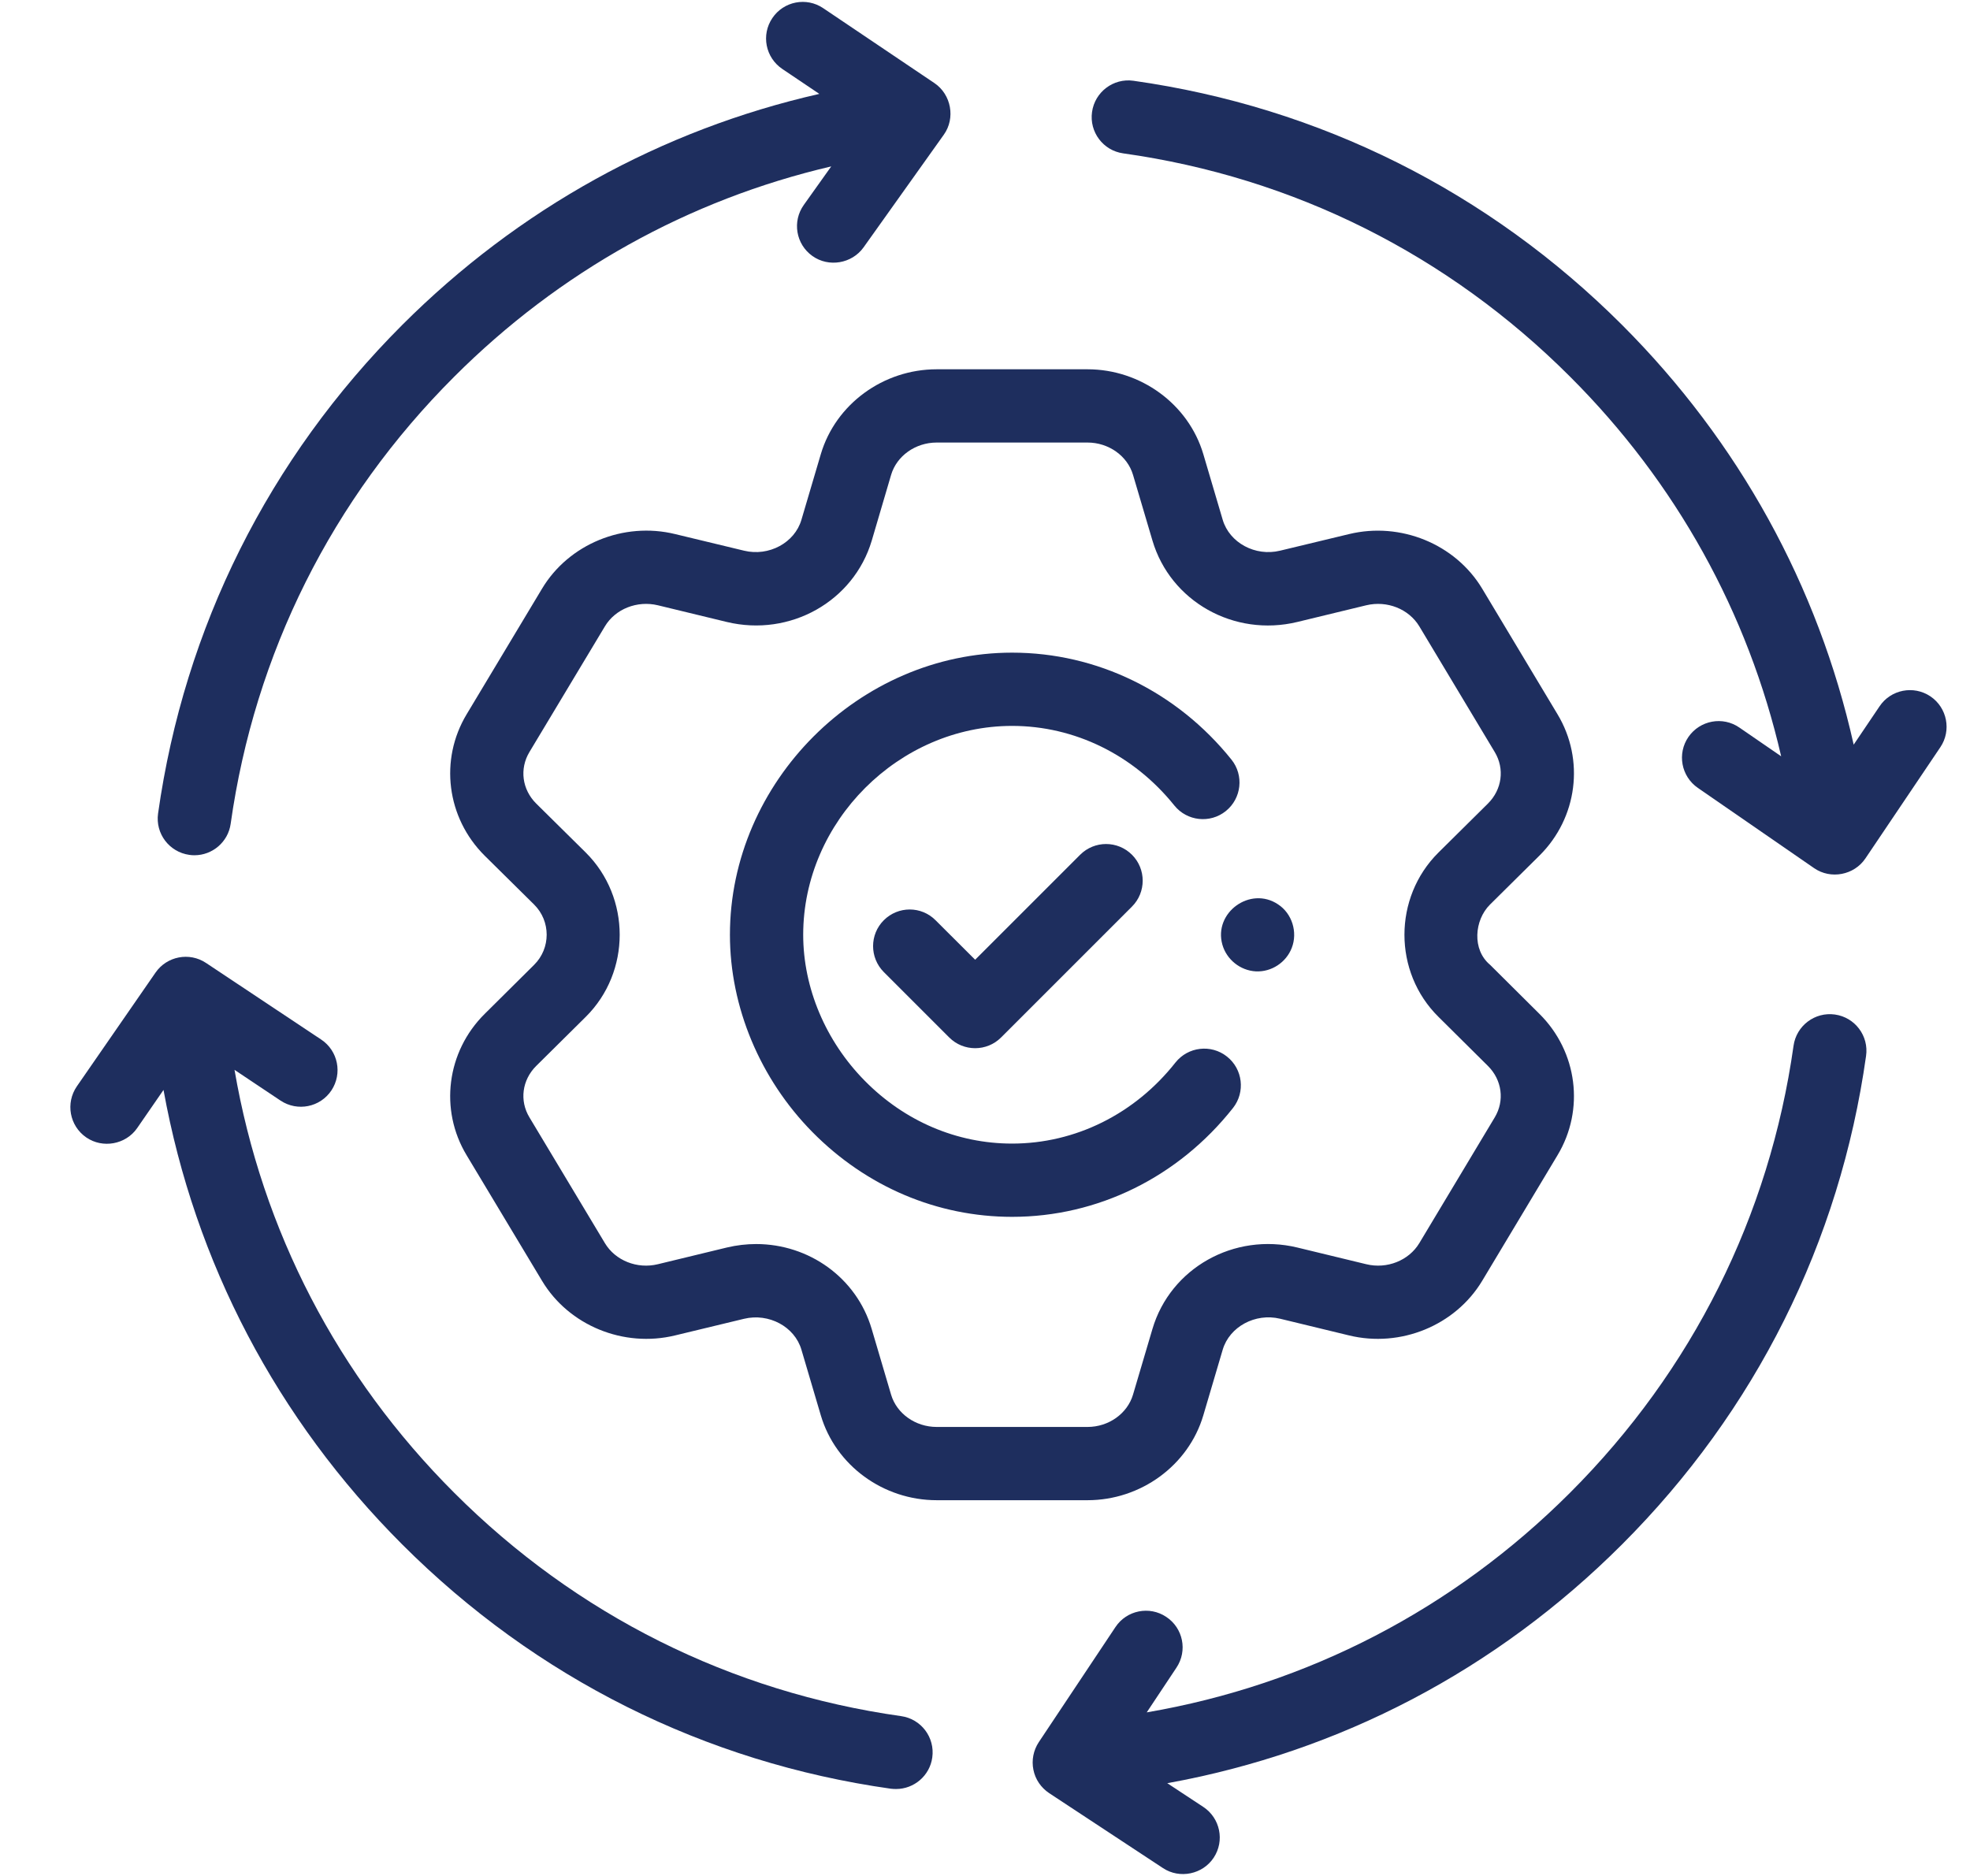 <svg width="21" height="20" viewBox="0 0 21 20" fill="none" xmlns="http://www.w3.org/2000/svg">
<g clip-path="url(#clip0_5298_13326)">
<path d="M16.411 9.121C16.816 8.719 16.895 8.1 16.603 7.615L15.8 6.276C15.514 5.8 14.93 5.561 14.381 5.694L13.645 5.871C13.381 5.935 13.107 5.787 13.034 5.542L12.827 4.841C12.669 4.309 12.161 3.937 11.593 3.937H9.985C9.415 3.937 8.908 4.309 8.75 4.841L8.543 5.542C8.471 5.787 8.196 5.935 7.932 5.871L7.197 5.694C6.647 5.56 6.063 5.8 5.778 6.276L4.975 7.614C4.682 8.1 4.761 8.719 5.166 9.122L5.694 9.644C5.872 9.821 5.872 10.109 5.694 10.286L5.166 10.81C4.761 11.212 4.682 11.832 4.974 12.316L5.778 13.655C6.063 14.131 6.647 14.371 7.197 14.237L7.931 14.06C8.196 13.996 8.471 14.144 8.543 14.389L8.75 15.09C8.908 15.623 9.415 15.994 9.985 15.994H11.593C12.161 15.994 12.669 15.623 12.827 15.09L13.034 14.389C13.107 14.144 13.381 13.996 13.645 14.059L14.38 14.237C14.93 14.371 15.514 14.131 15.8 13.655L16.603 12.316C16.895 11.831 16.816 11.212 16.411 10.81L15.884 10.286C15.69 10.125 15.716 9.81 15.883 9.644L16.411 9.121ZM15.333 9.09C14.851 9.569 14.85 10.363 15.334 10.841L15.861 11.364C16.012 11.514 16.041 11.735 15.933 11.914L15.13 13.253C15.018 13.439 14.785 13.532 14.564 13.478L13.829 13.3C13.155 13.138 12.477 13.519 12.285 14.168L12.078 14.868C12.018 15.071 11.818 15.213 11.593 15.213H9.985C9.759 15.213 9.559 15.071 9.499 14.869L9.292 14.168C9.13 13.62 8.621 13.263 8.061 13.263C7.958 13.263 7.853 13.275 7.748 13.3L7.013 13.478C6.792 13.532 6.559 13.439 6.448 13.253L5.644 11.913C5.536 11.735 5.565 11.514 5.716 11.364L6.244 10.841C6.727 10.362 6.726 9.568 6.244 9.089L5.716 8.567C5.565 8.417 5.536 8.196 5.644 8.017L6.448 6.678C6.559 6.492 6.792 6.4 7.013 6.453L7.748 6.631C8.422 6.793 9.1 6.412 9.293 5.763L9.499 5.063C9.559 4.86 9.759 4.718 9.985 4.718H11.593C11.818 4.718 12.018 4.86 12.078 5.063L12.285 5.763C12.477 6.412 13.155 6.794 13.829 6.631L14.564 6.453C14.786 6.4 15.018 6.492 15.13 6.678L15.934 8.018C16.041 8.196 16.012 8.417 15.861 8.567L15.333 9.09Z" fill="#1E2E5E"/>
<path d="M13.079 11.264C12.91 11.13 12.664 11.159 12.53 11.328C12.097 11.877 11.462 12.192 10.789 12.192C10.201 12.192 9.643 11.954 9.217 11.521C8.801 11.099 8.562 10.532 8.562 9.966C8.562 8.759 9.582 7.739 10.789 7.739C11.455 7.739 12.085 8.048 12.518 8.587C12.653 8.755 12.899 8.782 13.067 8.647C13.235 8.512 13.262 8.266 13.127 8.098C12.545 7.373 11.693 6.958 10.789 6.958C9.159 6.958 7.781 8.335 7.781 9.966C7.781 10.736 8.102 11.503 8.66 12.069C9.235 12.652 9.991 12.973 10.789 12.973C11.703 12.973 12.561 12.55 13.144 11.812C13.277 11.643 13.248 11.397 13.079 11.264Z" fill="#1E2E5E"/>
<path d="M11.514 9.113L10.395 10.232L9.973 9.811C9.821 9.658 9.574 9.658 9.421 9.811C9.269 9.963 9.269 10.21 9.421 10.363L10.119 11.061C10.195 11.137 10.295 11.175 10.395 11.175C10.495 11.175 10.595 11.137 10.671 11.061L12.067 9.665C12.219 9.513 12.219 9.265 12.067 9.113C11.914 8.96 11.667 8.96 11.514 9.113Z" fill="#1E2E5E"/>
<path d="M2.018 9.114C2.036 9.117 2.055 9.118 2.073 9.118C2.264 9.118 2.432 8.977 2.459 8.782C2.715 6.967 3.538 5.319 4.841 4.017C5.963 2.895 7.341 2.129 8.861 1.774L8.569 2.184C8.443 2.36 8.484 2.604 8.66 2.729C8.833 2.853 9.081 2.811 9.205 2.638L10.061 1.436C10.187 1.26 10.14 1.007 9.961 0.886L8.775 0.087C8.596 -0.034 8.353 0.014 8.233 0.193C8.112 0.372 8.16 0.614 8.339 0.735L8.734 1.001C7.052 1.383 5.527 2.226 4.288 3.464C2.865 4.888 1.965 6.689 1.685 8.673C1.655 8.887 1.804 9.084 2.018 9.114Z" fill="#1E2E5E"/>
<path d="M19.892 11.258C19.923 11.044 19.774 10.846 19.56 10.816C19.347 10.786 19.149 10.935 19.119 11.149C18.863 12.963 18.04 14.611 16.737 15.914C15.495 17.156 13.939 17.962 12.224 18.256L12.541 17.779C12.661 17.599 12.612 17.357 12.432 17.238C12.253 17.118 12.01 17.167 11.891 17.346L11.073 18.574C11.016 18.661 10.995 18.767 11.016 18.868C11.036 18.97 11.097 19.059 11.184 19.117L12.397 19.916C12.575 20.034 12.821 19.983 12.938 19.805C13.057 19.625 13.007 19.383 12.827 19.264L12.443 19.011C14.284 18.678 15.953 17.803 17.29 16.466C18.713 15.043 19.613 13.242 19.892 11.258Z" fill="#1E2E5E"/>
<path d="M0.919 12.126C1.094 12.247 1.341 12.202 1.462 12.027L1.743 11.62C2.077 13.461 2.952 15.13 4.288 16.466C5.712 17.89 7.513 18.79 9.497 19.07C9.515 19.072 9.534 19.073 9.552 19.073C9.743 19.073 9.911 18.932 9.938 18.737C9.968 18.523 9.819 18.326 9.606 18.296C7.791 18.04 6.143 17.217 4.841 15.914C3.6 14.673 2.794 13.12 2.5 11.406L2.991 11.734C3.171 11.853 3.413 11.805 3.533 11.625C3.652 11.445 3.604 11.203 3.424 11.083L2.196 10.266C2.019 10.148 1.779 10.194 1.658 10.369L0.819 11.582C0.697 11.76 0.741 12.003 0.919 12.126Z" fill="#1E2E5E"/>
<path d="M20.578 7.424C20.399 7.304 20.156 7.351 20.036 7.53L19.76 7.939C19.381 6.245 18.536 4.71 17.291 3.464C15.867 2.041 14.066 1.141 12.082 0.861C11.869 0.831 11.671 0.98 11.641 1.194C11.611 1.407 11.759 1.605 11.973 1.635C13.788 1.89 15.436 2.714 16.738 4.017C17.867 5.145 18.635 6.533 18.987 8.063L18.542 7.757C18.365 7.634 18.122 7.679 17.999 7.856C17.876 8.034 17.921 8.277 18.099 8.4L19.339 9.256C19.516 9.378 19.765 9.33 19.885 9.152L20.684 7.966C20.804 7.788 20.757 7.545 20.578 7.424Z" fill="#1E2E5E"/>
<path d="M13.623 9.641C13.328 9.444 12.935 9.729 13.03 10.07C13.075 10.23 13.221 10.347 13.387 10.356C13.554 10.364 13.71 10.261 13.77 10.106C13.835 9.939 13.774 9.739 13.623 9.641Z" fill="#1E2E5E"/>
</g>
<defs>
<clipPath id="clip0_5298_13326">
<rect width="20" height="20" fill="white" transform="translate(0.75)"/>
</clipPath>
</defs>
</svg>
